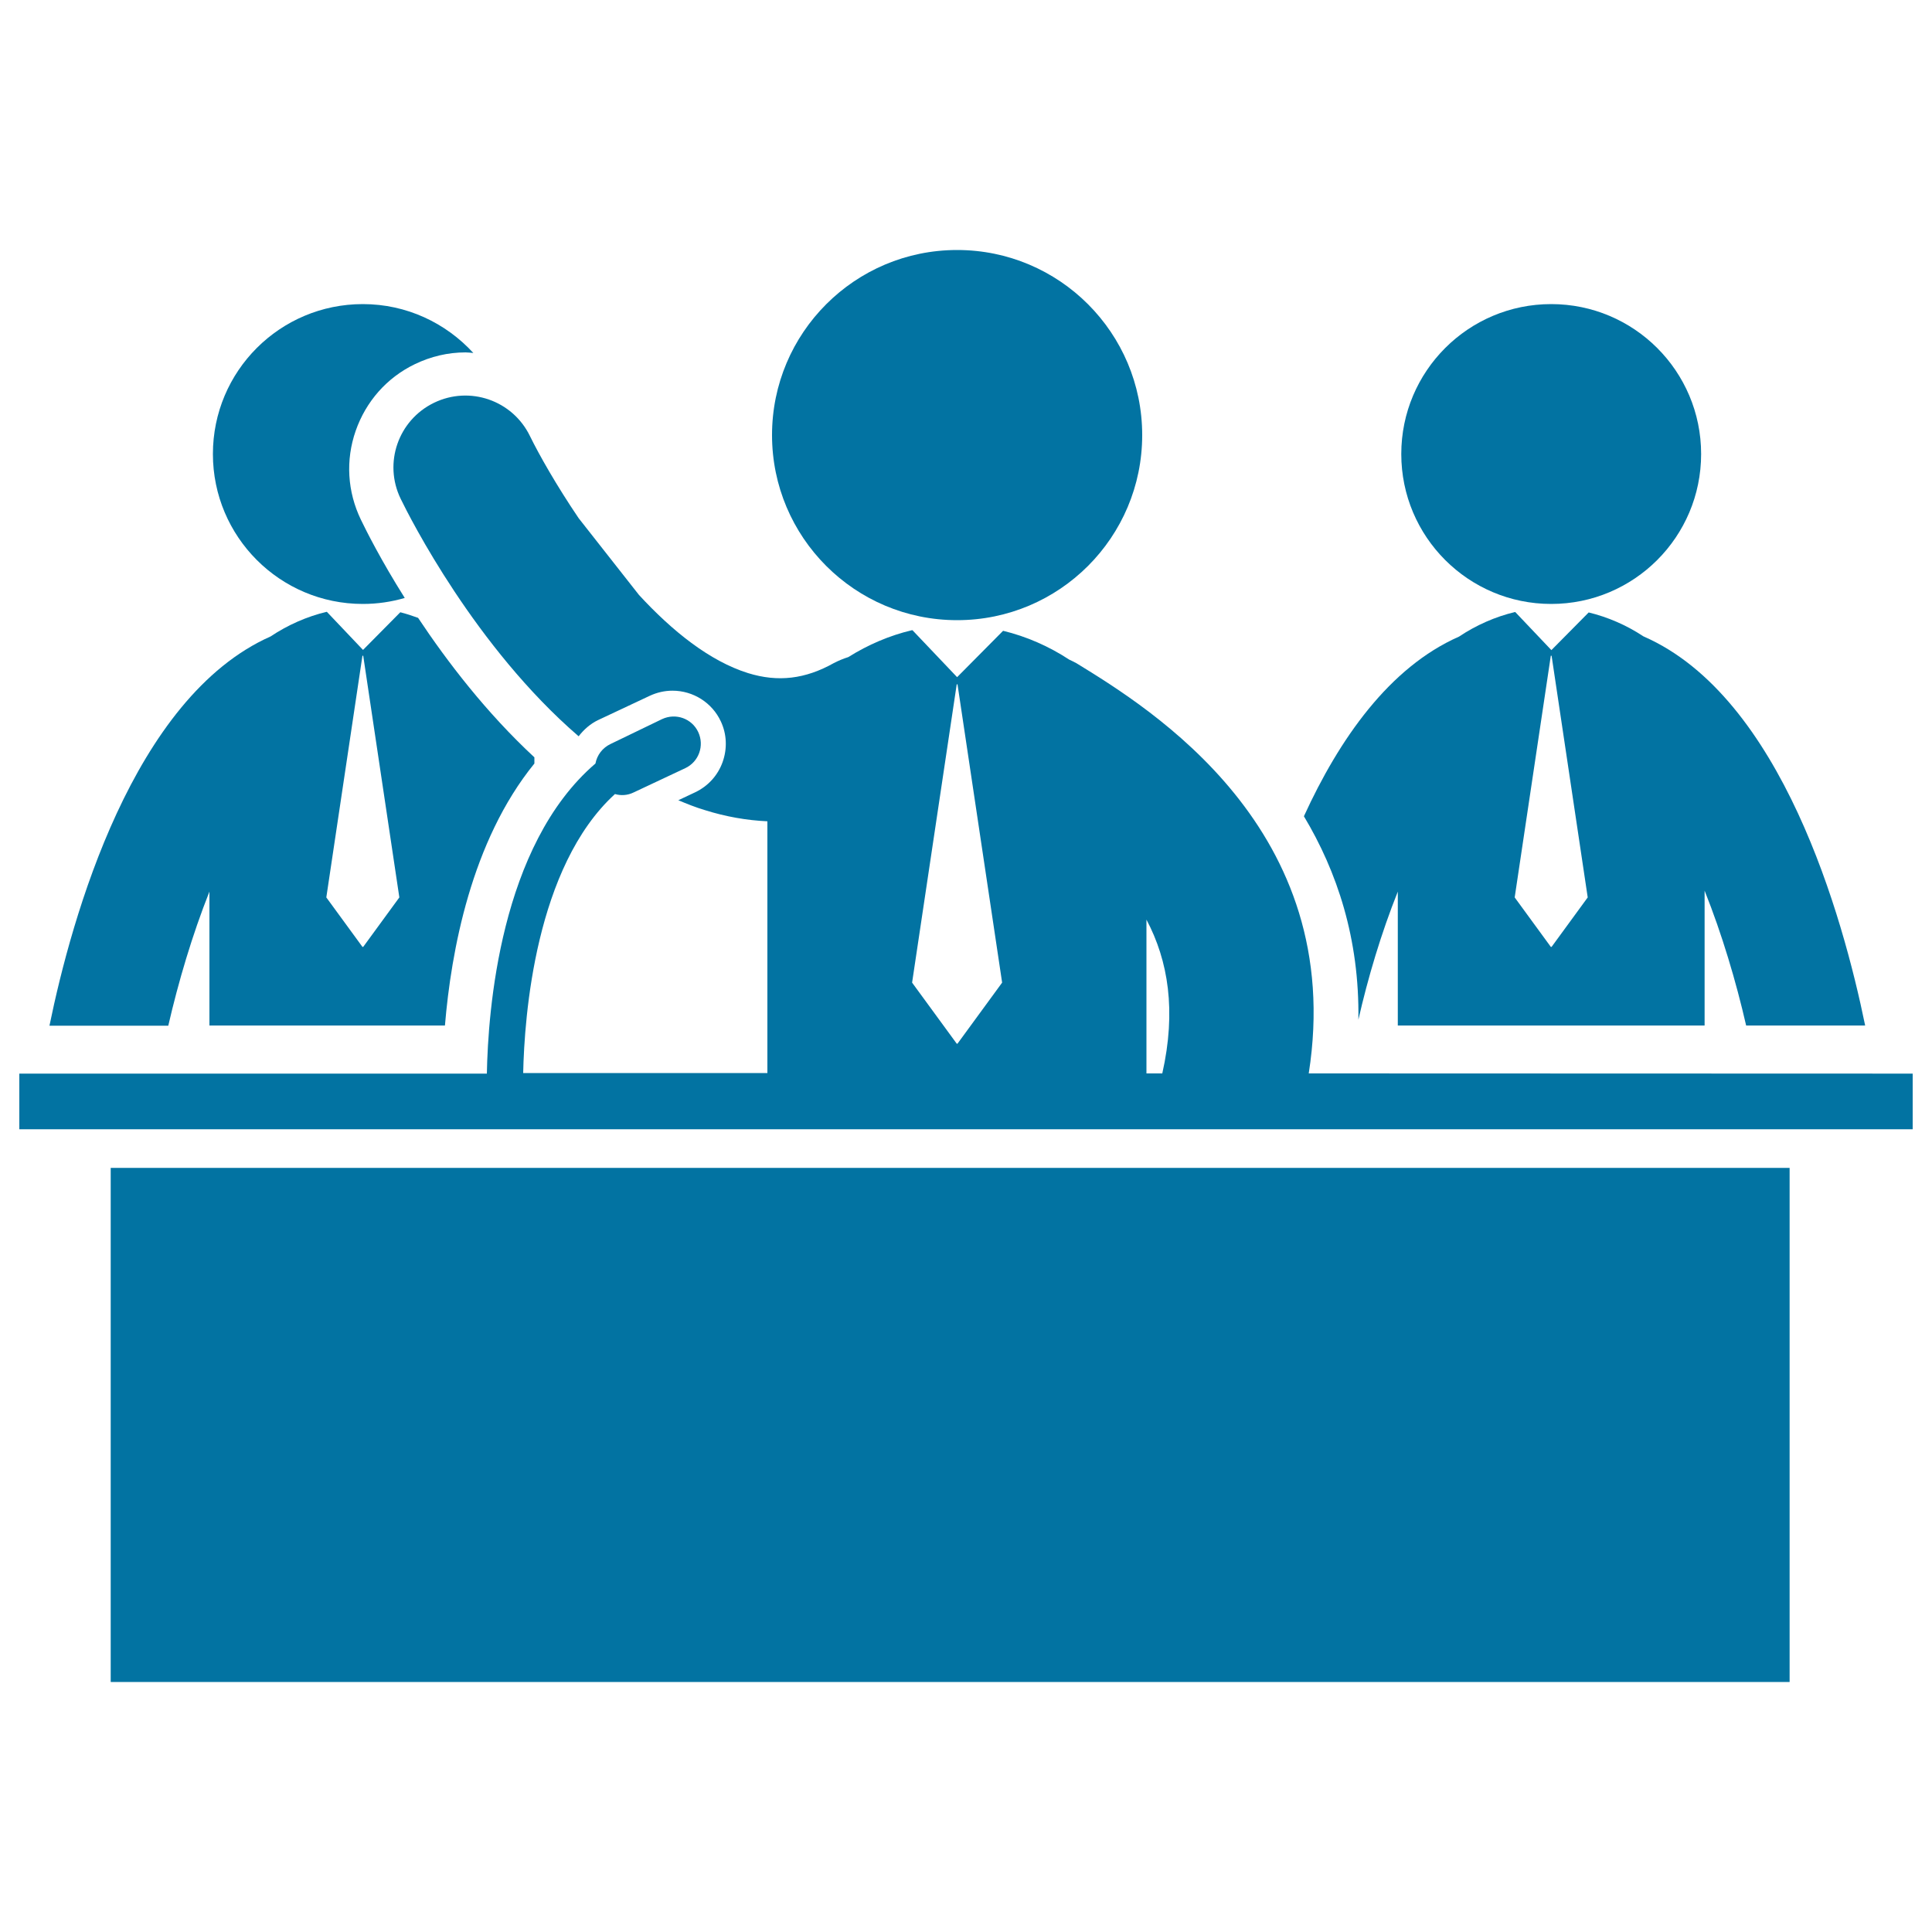 <svg xmlns="http://www.w3.org/2000/svg" viewBox="0 0 1000 1000" style="fill:#0273a2">
<title>Businessmen Behind Desk SVG icon</title>
<g><g><path d="M723.5,461.5v69.3h158.8v-69.8c9,22.5,16.3,47.1,21.5,69.8h61.6c-11.5-56.1-43.2-170-114.5-201.3c-0.1-0.1-0.3-0.1-0.4-0.2c-8.6-5.7-18.3-9.9-28.2-12.3l-19.3,19.5l-18.7-19.7c-0.1,0-0.1,0-0.2,0c-10.1,2.4-20.1,6.8-28.9,12.7c-36.1,15.9-62,53-80.3,93c17.1,28.5,28.8,63.3,28.2,105.3C708,506.2,714.9,483,723.5,461.5z M802.7,339.4h0.4l18.7,125.1l-18.7,25.6h-0.4L784,464.5L802.7,339.4z"/><circle cx="802.9" cy="235" r="77.6"/><path d="M108.4,461.5v69.3h121.9c3.2-38.3,13.6-95.4,46.3-135.6v-3.2c-24.9-23.1-45.1-49.5-60.2-72.2c-3-1.1-6.1-2.1-9.2-2.9l-19.3,19.5l-18.7-19.7c-0.1,0-0.1,0-0.2,0c-10.1,2.4-20.1,6.8-28.9,12.7C68.8,361,37.1,474.8,25.6,530.9h61.5C92.3,508.3,99.5,483.9,108.4,461.5z M187.6,339.4h0.4l18.7,125.1L188,490.1h-0.4l-18.7-25.6L187.6,339.4z"/><path d="M187.8,312.6c7.6,0,14.8-1.1,21.7-3.1c-12.3-19.5-20-34.9-22.7-40.5c-7-14.5-8-30.8-2.7-46c5.3-15.2,16.1-27.5,30.6-34.5c8.3-4,17.1-6.1,26.3-6.1c1.4,0,2.7,0.2,4,0.3c-14.2-15.5-34.5-25.3-57.2-25.3c-42.9,0-77.6,34.7-77.6,77.6C110.2,277.8,144.9,312.6,187.8,312.6z"/><circle cx="495.4" cy="225.2" r="95.8"/><rect x="57.3" y="604.5" width="869" height="266.1"/><path d="M677.4,555.6c19.8-126.3-81.9-188.8-120.2-212.3c-1.2-0.7-2.6-1.3-3.8-1.9c-10.5-6.9-22.2-12-34.2-14.9l-23.8,24l-23.1-24.3c-0.1,0-0.2,0-0.3,0c-11.5,2.7-22.7,7.5-32.9,13.9c-2.5,0.8-5,1.8-7.5,3.1c-14.8,8.3-28.9,10-44.4,5.2c-19.9-6.2-39.4-21.9-56.5-40.5l-31.2-39.7c-11.5-17-20.4-32.7-25.2-42.5c-9-18.5-31.2-26.2-49.7-17.2c-18.5,9-26.2,31.2-17.2,49.7c4.8,9.9,38.6,76.8,92.1,122.9v0c2.7-3.5,6.1-6.5,10.1-8.4l26.8-12.6c3.7-1.7,7.6-2.6,11.7-2.6c10.7,0,20.5,6.2,25,15.9c3.1,6.6,3.4,14.1,0.9,21.1c-2.5,6.9-7.5,12.4-14.2,15.6l-8.7,4.1c4.5,1.9,9,3.7,13.7,5.1c10.8,3.4,21.6,5.3,32.4,5.8v130.3H270.8c0.6-29.3,6.3-106.8,47.5-144.4c3.1,0.9,6.5,0.7,9.6-0.8l26.8-12.6c7-3.3,10-11.6,6.7-18.7c-3.3-7-11.6-10-18.7-6.7L316,385.1c-4.2,2-7,5.8-7.8,10.1c-49.5,42.4-55.6,128.4-56.2,160.5H10v28.8h980v-28.8L677.4,555.6L677.4,555.6z M495.6,540.2h-0.4l-23.1-31.6l23.1-154.4h0.4l23.1,154.4L495.6,540.2z M601.6,555.6h-8.2v-79.6C604.7,497.3,608.9,523.2,601.6,555.6z"/></g></g>
</svg>